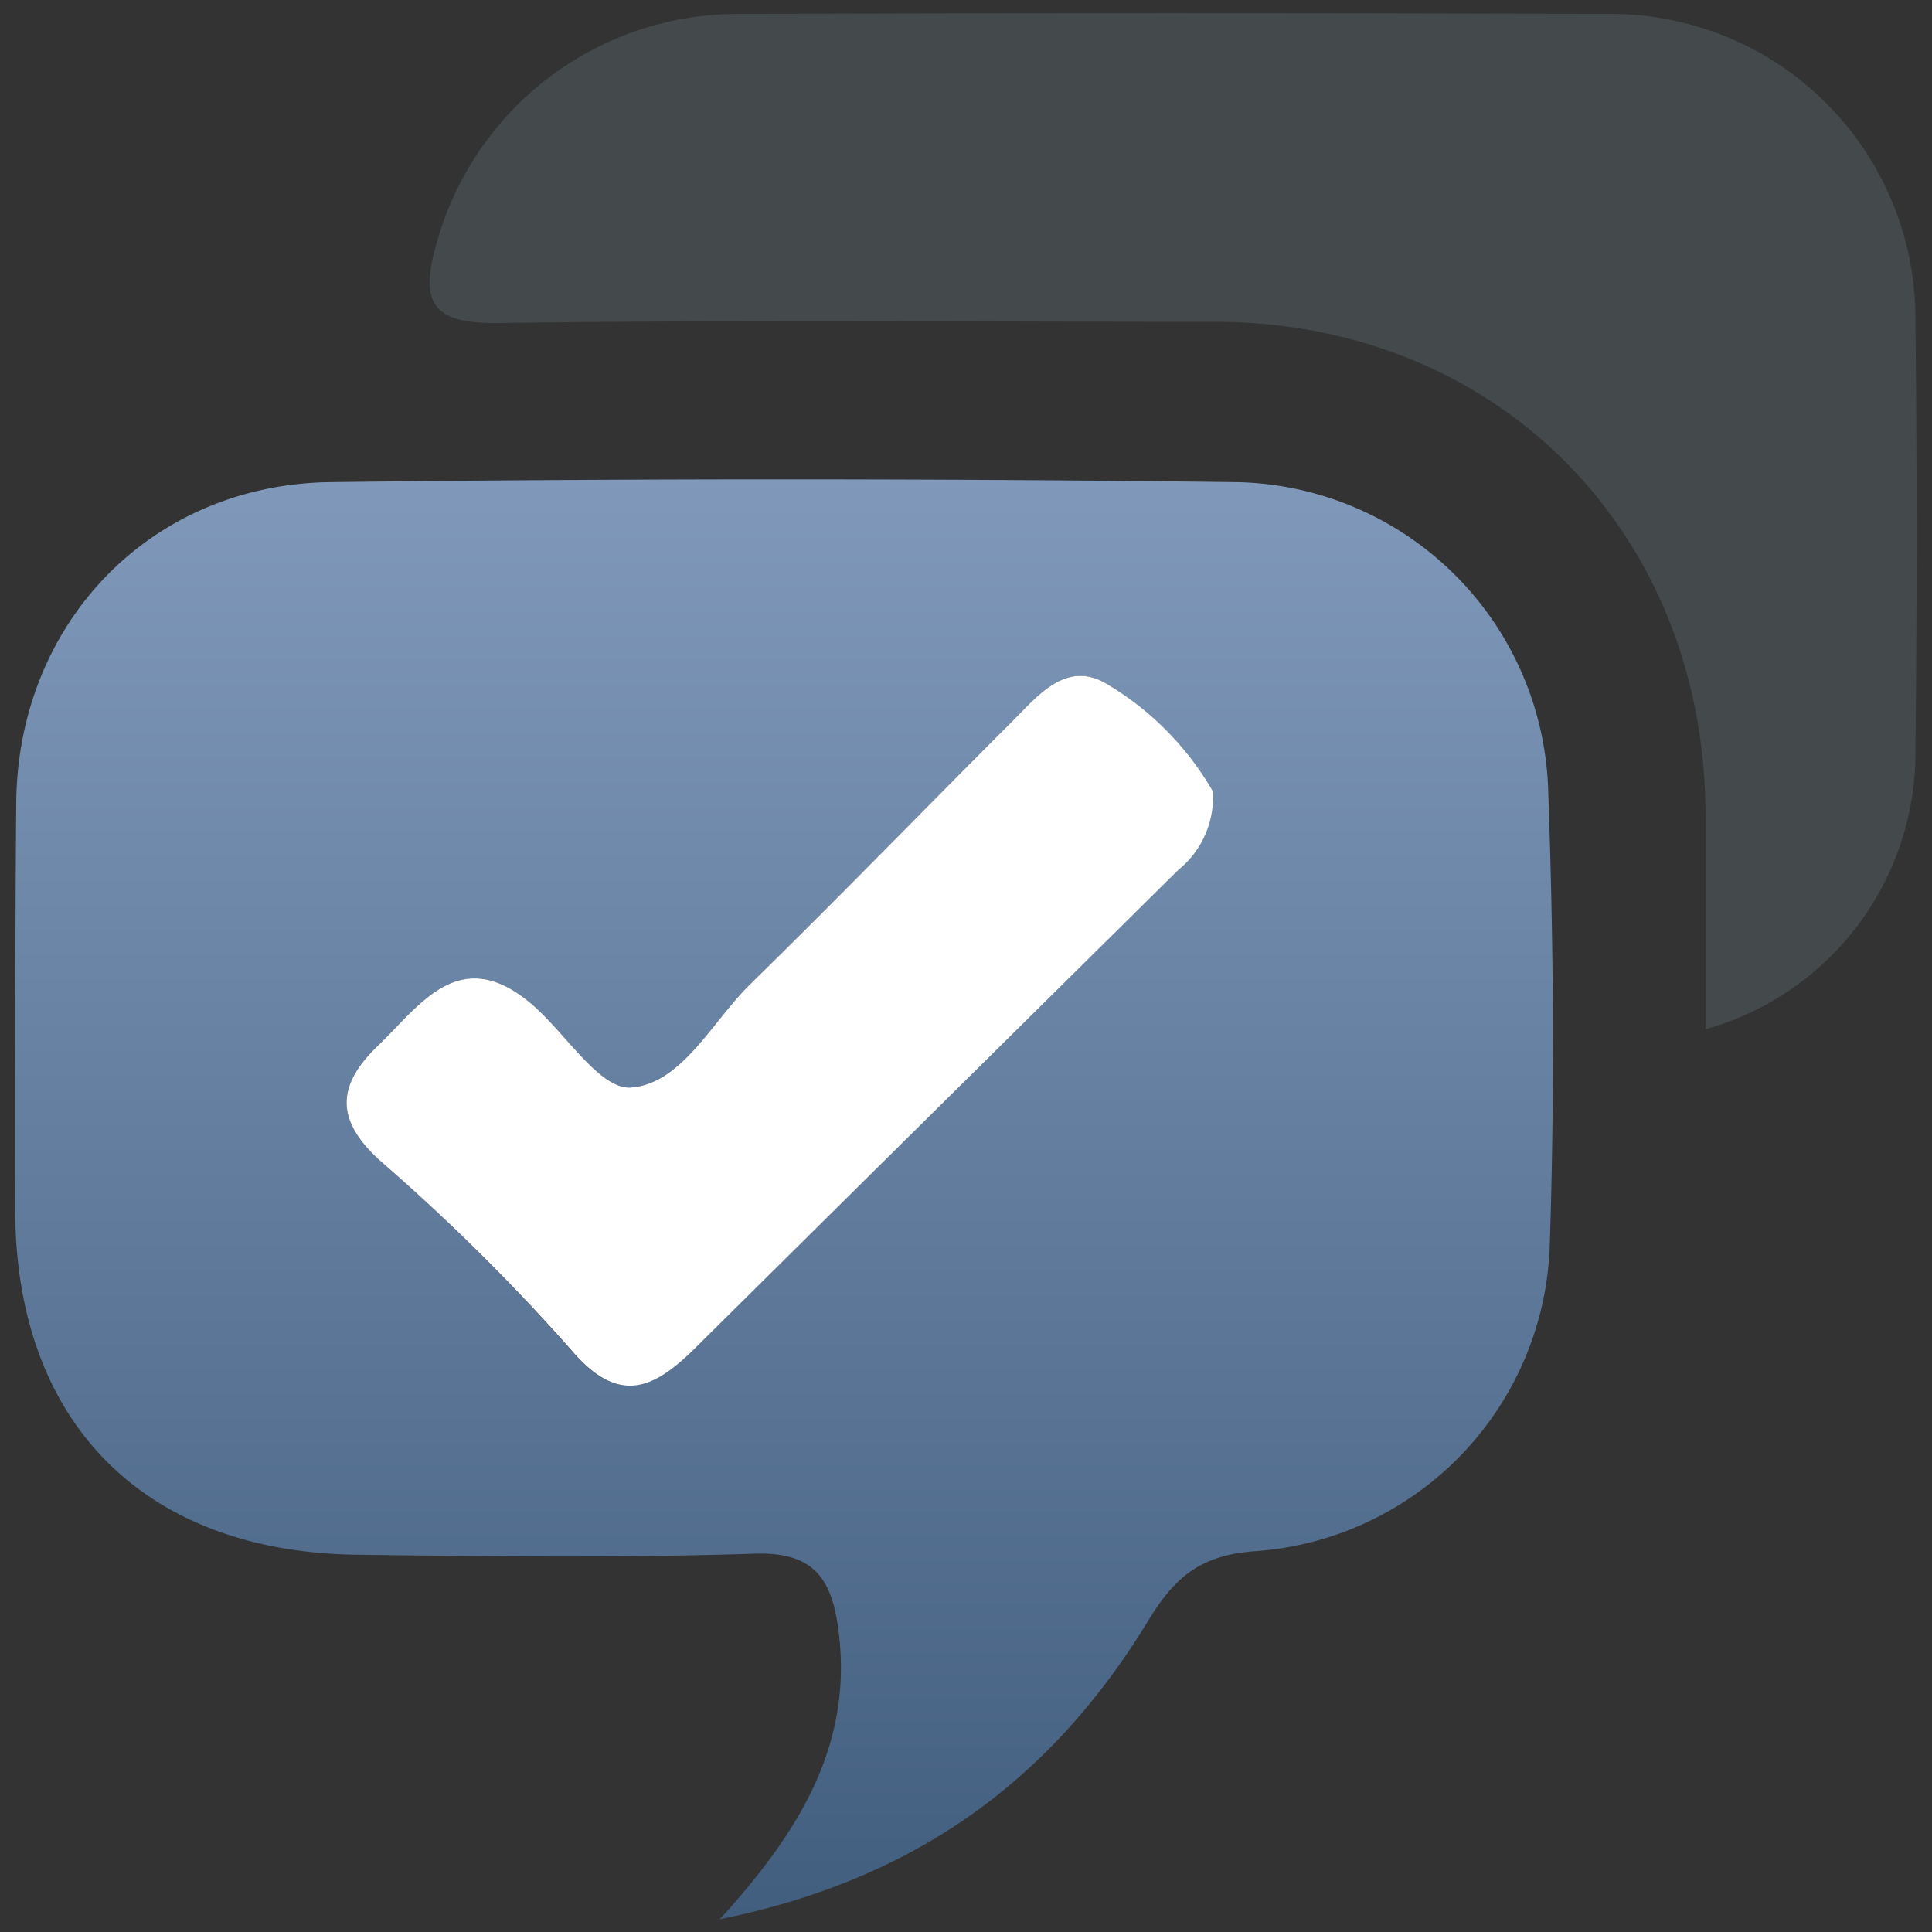 <svg id="Layer_1" data-name="Layer 1" xmlns="http://www.w3.org/2000/svg" xmlns:xlink="http://www.w3.org/1999/xlink" viewBox="0 0 111.84 111.84"><rect x="0" y="0" width="111.84" height="111.84" fill="#333333" stroke="none"/><defs><linearGradient id="linear-gradient" x1="45.39" y1="27.6" x2="45.39" y2="111.14" gradientUnits="userSpaceOnUse"><stop offset="0" stop-color="#8099ba"/><stop offset="1" stop-color="#425e7f"/></linearGradient></defs><title>teamspeak_vectors</title><path d="M89.62,45.71a18.4,18.4,0,0,0-18.07-17.8q-26.21-.32-52.43,0C8.67,28.05,1,36.12.94,46.53.87,54.35.89,62.18.88,70c0,12.29,7.4,19.85,19.79,20,7.66.1,15.32.19,23-.06,3.27-.11,4.41,1.28,4.83,4.16.94,6.5-1.88,11.58-6.83,17,11.61-2.34,19.34-8.31,24.81-17.3,1.52-2.5,3-3.76,6.12-4A18.35,18.35,0,0,0,89.71,72.18C90,63.36,89.94,54.53,89.62,45.71ZM68.19,50.36q-14,13.84-28,27.71c-2.37,2.34-4.4,3.31-7.15.07A117.79,117.79,0,0,0,22,67.19c-2.63-2.38-2.49-4.39-.11-6.67s4.64-5.83,8.69-2.56c2.05,1.65,4,5,5.86,5,3-.16,4.75-3.8,7-6,5.11-5,10.1-10.15,15.16-15.21,1.52-1.52,3.16-3.58,5.52-2.13a17.32,17.32,0,0,1,6,6.23A5.42,5.42,0,0,1,68.19,50.36Z" style="fill:url(#linear-gradient)"/><path d="M70.21,45.81a5.42,5.42,0,0,1-2,4.55q-14,13.84-28,27.71c-2.37,2.34-4.4,3.31-7.15.07A117.79,117.79,0,0,0,22,67.19c-2.63-2.38-2.49-4.39-.11-6.67s4.64-5.83,8.69-2.56c2.05,1.65,4,5,5.86,5,3-.16,4.75-3.8,7-6,5.11-5,10.1-10.15,15.16-15.21,1.52-1.52,3.16-3.58,5.52-2.13A17.32,17.32,0,0,1,70.21,45.81Z" style="fill:#fff"/><path d="M98.73,59.58c0-4.23,0-8.36,0-12.48-.07-16.35-12.09-28.44-28.35-28.47-13.83,0-27.67-.12-41.5.07-3.81.05-4.63-1.12-3.61-4.6A18.08,18.08,0,0,1,42.59.81q25.25-.09,50.5,0a17.63,17.63,0,0,1,17.79,17.73q.14,12.5,0,25A16.61,16.61,0,0,1,98.73,59.58Z" style="fill:#44494b"/></svg>